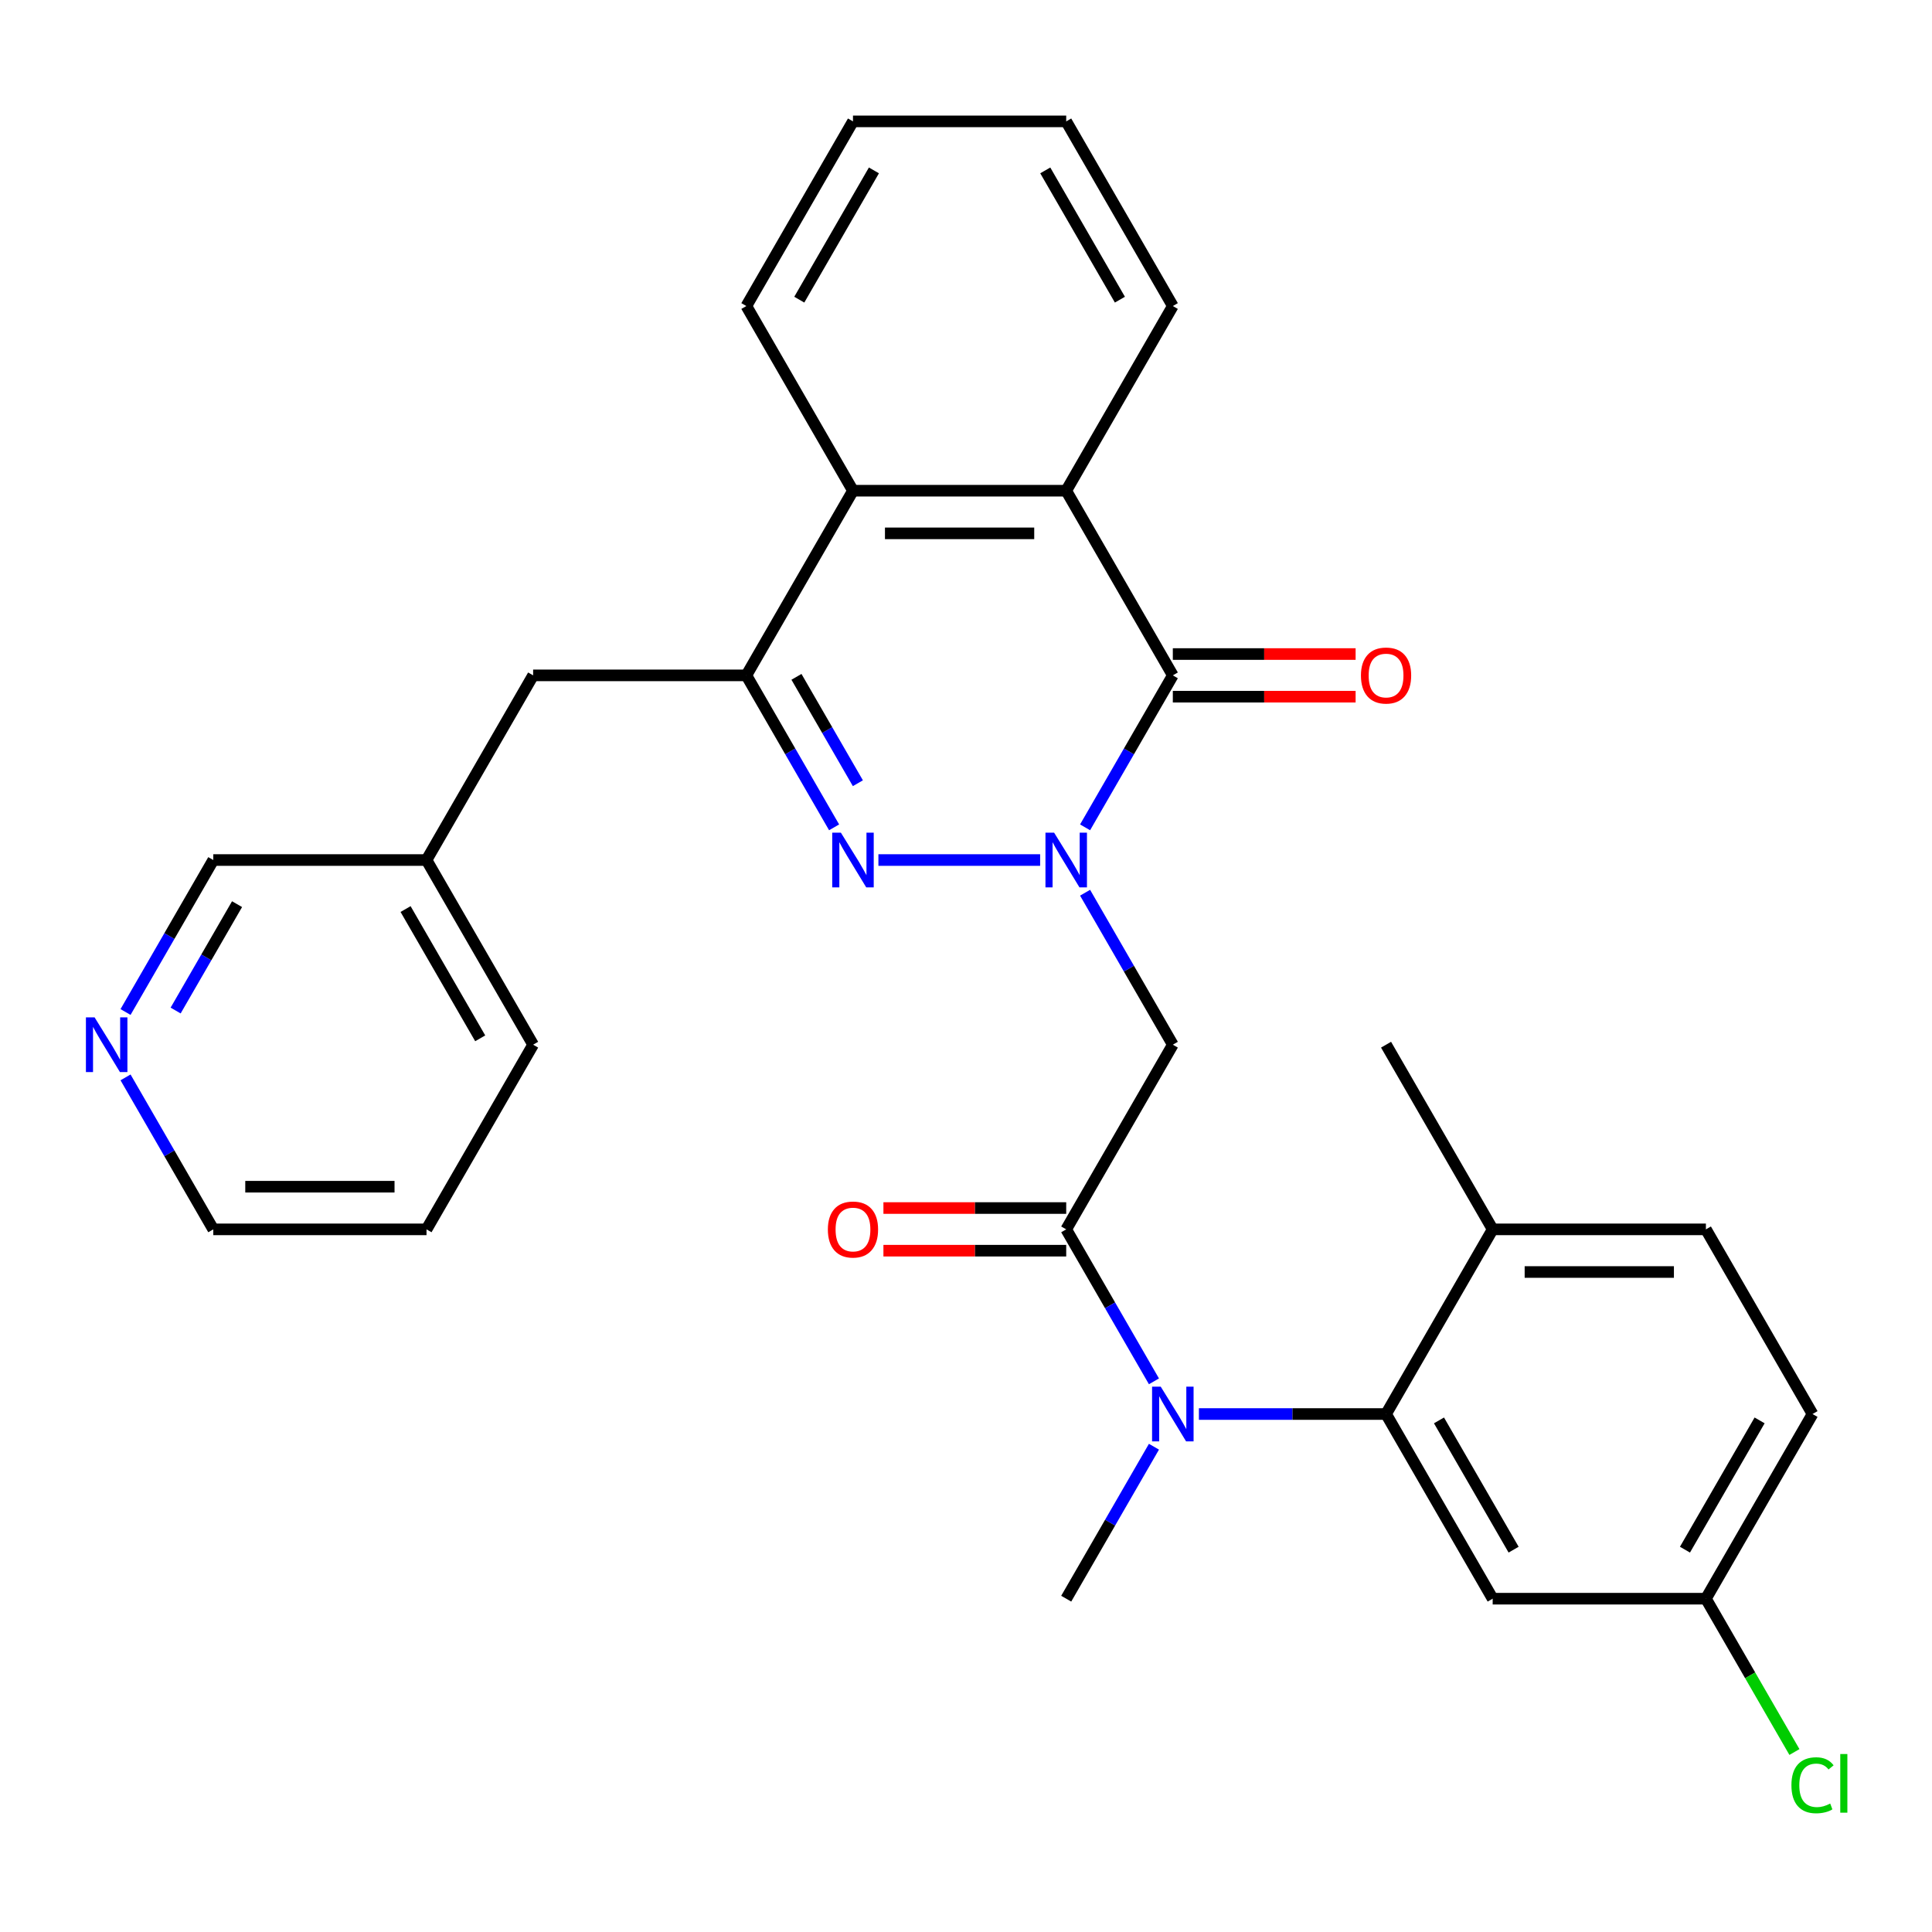 <?xml version='1.0' encoding='iso-8859-1'?>
<svg version='1.1' baseProfile='full'
              xmlns='http://www.w3.org/2000/svg'
                      xmlns:rdkit='http://www.rdkit.org/xml'
                      xmlns:xlink='http://www.w3.org/1999/xlink'
                  xml:space='preserve'
width='1000px' height='1000px' viewBox='0 0 1000 1000'>
<!-- END OF HEADER -->
<rect style='opacity:1.0;fill:#FFFFFF;stroke:none' width='1000' height='1000' x='0' y='0'> </rect>
<path class='bond-0' d='M 538.37,445.151 L 454.662,445.151' style='fill:none;fill-rule:evenodd;stroke:#0000FF;stroke-width:6px;stroke-linecap:butt;stroke-linejoin:miter;stroke-opacity:1' />
<path class='bond-1' d='M 561.637,428.232 L 584.345,388.9' style='fill:none;fill-rule:evenodd;stroke:#0000FF;stroke-width:6px;stroke-linecap:butt;stroke-linejoin:miter;stroke-opacity:1' />
<path class='bond-1' d='M 584.345,388.9 L 607.053,349.569' style='fill:none;fill-rule:evenodd;stroke:#000000;stroke-width:6px;stroke-linecap:butt;stroke-linejoin:miter;stroke-opacity:1' />
<path class='bond-3' d='M 561.637,462.07 L 584.345,501.402' style='fill:none;fill-rule:evenodd;stroke:#0000FF;stroke-width:6px;stroke-linecap:butt;stroke-linejoin:miter;stroke-opacity:1' />
<path class='bond-3' d='M 584.345,501.402 L 607.053,540.733' style='fill:none;fill-rule:evenodd;stroke:#000000;stroke-width:6px;stroke-linecap:butt;stroke-linejoin:miter;stroke-opacity:1' />
<path class='bond-2' d='M 431.732,428.232 L 409.024,388.9' style='fill:none;fill-rule:evenodd;stroke:#0000FF;stroke-width:6px;stroke-linecap:butt;stroke-linejoin:miter;stroke-opacity:1' />
<path class='bond-2' d='M 409.024,388.9 L 386.316,349.569' style='fill:none;fill-rule:evenodd;stroke:#000000;stroke-width:6px;stroke-linecap:butt;stroke-linejoin:miter;stroke-opacity:1' />
<path class='bond-2' d='M 444.036,405.396 L 428.14,377.864' style='fill:none;fill-rule:evenodd;stroke:#0000FF;stroke-width:6px;stroke-linecap:butt;stroke-linejoin:miter;stroke-opacity:1' />
<path class='bond-2' d='M 428.14,377.864 L 412.245,350.332' style='fill:none;fill-rule:evenodd;stroke:#000000;stroke-width:6px;stroke-linecap:butt;stroke-linejoin:miter;stroke-opacity:1' />
<path class='bond-5' d='M 607.053,349.569 L 551.869,253.987' style='fill:none;fill-rule:evenodd;stroke:#000000;stroke-width:6px;stroke-linecap:butt;stroke-linejoin:miter;stroke-opacity:1' />
<path class='bond-11' d='M 607.053,360.606 L 654.358,360.606' style='fill:none;fill-rule:evenodd;stroke:#000000;stroke-width:6px;stroke-linecap:butt;stroke-linejoin:miter;stroke-opacity:1' />
<path class='bond-11' d='M 654.358,360.606 L 701.662,360.606' style='fill:none;fill-rule:evenodd;stroke:#FF0000;stroke-width:6px;stroke-linecap:butt;stroke-linejoin:miter;stroke-opacity:1' />
<path class='bond-11' d='M 607.053,338.532 L 654.358,338.532' style='fill:none;fill-rule:evenodd;stroke:#000000;stroke-width:6px;stroke-linecap:butt;stroke-linejoin:miter;stroke-opacity:1' />
<path class='bond-11' d='M 654.358,338.532 L 701.662,338.532' style='fill:none;fill-rule:evenodd;stroke:#FF0000;stroke-width:6px;stroke-linecap:butt;stroke-linejoin:miter;stroke-opacity:1' />
<path class='bond-10' d='M 386.316,349.569 L 275.947,349.569' style='fill:none;fill-rule:evenodd;stroke:#000000;stroke-width:6px;stroke-linecap:butt;stroke-linejoin:miter;stroke-opacity:1' />
<path class='bond-30' d='M 386.316,349.569 L 441.5,253.987' style='fill:none;fill-rule:evenodd;stroke:#000000;stroke-width:6px;stroke-linecap:butt;stroke-linejoin:miter;stroke-opacity:1' />
<path class='bond-4' d='M 607.053,540.733 L 551.869,636.315' style='fill:none;fill-rule:evenodd;stroke:#000000;stroke-width:6px;stroke-linecap:butt;stroke-linejoin:miter;stroke-opacity:1' />
<path class='bond-6' d='M 551.869,636.315 L 574.577,675.646' style='fill:none;fill-rule:evenodd;stroke:#000000;stroke-width:6px;stroke-linecap:butt;stroke-linejoin:miter;stroke-opacity:1' />
<path class='bond-6' d='M 574.577,675.646 L 597.285,714.978' style='fill:none;fill-rule:evenodd;stroke:#0000FF;stroke-width:6px;stroke-linecap:butt;stroke-linejoin:miter;stroke-opacity:1' />
<path class='bond-13' d='M 551.869,625.278 L 504.564,625.278' style='fill:none;fill-rule:evenodd;stroke:#000000;stroke-width:6px;stroke-linecap:butt;stroke-linejoin:miter;stroke-opacity:1' />
<path class='bond-13' d='M 504.564,625.278 L 457.259,625.278' style='fill:none;fill-rule:evenodd;stroke:#FF0000;stroke-width:6px;stroke-linecap:butt;stroke-linejoin:miter;stroke-opacity:1' />
<path class='bond-13' d='M 551.869,647.352 L 504.564,647.352' style='fill:none;fill-rule:evenodd;stroke:#000000;stroke-width:6px;stroke-linecap:butt;stroke-linejoin:miter;stroke-opacity:1' />
<path class='bond-13' d='M 504.564,647.352 L 457.259,647.352' style='fill:none;fill-rule:evenodd;stroke:#FF0000;stroke-width:6px;stroke-linecap:butt;stroke-linejoin:miter;stroke-opacity:1' />
<path class='bond-8' d='M 551.869,253.987 L 441.5,253.987' style='fill:none;fill-rule:evenodd;stroke:#000000;stroke-width:6px;stroke-linecap:butt;stroke-linejoin:miter;stroke-opacity:1' />
<path class='bond-8' d='M 535.313,276.061 L 458.055,276.061' style='fill:none;fill-rule:evenodd;stroke:#000000;stroke-width:6px;stroke-linecap:butt;stroke-linejoin:miter;stroke-opacity:1' />
<path class='bond-20' d='M 551.869,253.987 L 607.053,158.405' style='fill:none;fill-rule:evenodd;stroke:#000000;stroke-width:6px;stroke-linecap:butt;stroke-linejoin:miter;stroke-opacity:1' />
<path class='bond-7' d='M 620.552,731.897 L 668.987,731.897' style='fill:none;fill-rule:evenodd;stroke:#0000FF;stroke-width:6px;stroke-linecap:butt;stroke-linejoin:miter;stroke-opacity:1' />
<path class='bond-7' d='M 668.987,731.897 L 717.422,731.897' style='fill:none;fill-rule:evenodd;stroke:#000000;stroke-width:6px;stroke-linecap:butt;stroke-linejoin:miter;stroke-opacity:1' />
<path class='bond-21' d='M 597.285,748.816 L 574.577,788.148' style='fill:none;fill-rule:evenodd;stroke:#0000FF;stroke-width:6px;stroke-linecap:butt;stroke-linejoin:miter;stroke-opacity:1' />
<path class='bond-21' d='M 574.577,788.148 L 551.869,827.479' style='fill:none;fill-rule:evenodd;stroke:#000000;stroke-width:6px;stroke-linecap:butt;stroke-linejoin:miter;stroke-opacity:1' />
<path class='bond-9' d='M 717.422,731.897 L 772.606,827.479' style='fill:none;fill-rule:evenodd;stroke:#000000;stroke-width:6px;stroke-linecap:butt;stroke-linejoin:miter;stroke-opacity:1' />
<path class='bond-9' d='M 744.816,735.197 L 783.445,802.105' style='fill:none;fill-rule:evenodd;stroke:#000000;stroke-width:6px;stroke-linecap:butt;stroke-linejoin:miter;stroke-opacity:1' />
<path class='bond-12' d='M 717.422,731.897 L 772.606,636.315' style='fill:none;fill-rule:evenodd;stroke:#000000;stroke-width:6px;stroke-linecap:butt;stroke-linejoin:miter;stroke-opacity:1' />
<path class='bond-22' d='M 441.5,253.987 L 386.316,158.405' style='fill:none;fill-rule:evenodd;stroke:#000000;stroke-width:6px;stroke-linecap:butt;stroke-linejoin:miter;stroke-opacity:1' />
<path class='bond-16' d='M 772.606,827.479 L 882.974,827.479' style='fill:none;fill-rule:evenodd;stroke:#000000;stroke-width:6px;stroke-linecap:butt;stroke-linejoin:miter;stroke-opacity:1' />
<path class='bond-17' d='M 275.947,349.569 L 220.763,445.151' style='fill:none;fill-rule:evenodd;stroke:#000000;stroke-width:6px;stroke-linecap:butt;stroke-linejoin:miter;stroke-opacity:1' />
<path class='bond-15' d='M 772.606,636.315 L 882.974,636.315' style='fill:none;fill-rule:evenodd;stroke:#000000;stroke-width:6px;stroke-linecap:butt;stroke-linejoin:miter;stroke-opacity:1' />
<path class='bond-15' d='M 789.161,658.389 L 866.419,658.389' style='fill:none;fill-rule:evenodd;stroke:#000000;stroke-width:6px;stroke-linecap:butt;stroke-linejoin:miter;stroke-opacity:1' />
<path class='bond-25' d='M 772.606,636.315 L 717.422,540.733' style='fill:none;fill-rule:evenodd;stroke:#000000;stroke-width:6px;stroke-linecap:butt;stroke-linejoin:miter;stroke-opacity:1' />
<path class='bond-14' d='M 64.979,523.814 L 87.687,484.482' style='fill:none;fill-rule:evenodd;stroke:#0000FF;stroke-width:6px;stroke-linecap:butt;stroke-linejoin:miter;stroke-opacity:1' />
<path class='bond-14' d='M 87.687,484.482 L 110.395,445.151' style='fill:none;fill-rule:evenodd;stroke:#000000;stroke-width:6px;stroke-linecap:butt;stroke-linejoin:miter;stroke-opacity:1' />
<path class='bond-14' d='M 90.907,523.051 L 106.803,495.519' style='fill:none;fill-rule:evenodd;stroke:#0000FF;stroke-width:6px;stroke-linecap:butt;stroke-linejoin:miter;stroke-opacity:1' />
<path class='bond-14' d='M 106.803,495.519 L 122.699,467.987' style='fill:none;fill-rule:evenodd;stroke:#000000;stroke-width:6px;stroke-linecap:butt;stroke-linejoin:miter;stroke-opacity:1' />
<path class='bond-33' d='M 64.979,557.652 L 87.687,596.984' style='fill:none;fill-rule:evenodd;stroke:#0000FF;stroke-width:6px;stroke-linecap:butt;stroke-linejoin:miter;stroke-opacity:1' />
<path class='bond-33' d='M 87.687,596.984 L 110.395,636.315' style='fill:none;fill-rule:evenodd;stroke:#000000;stroke-width:6px;stroke-linecap:butt;stroke-linejoin:miter;stroke-opacity:1' />
<path class='bond-18' d='M 882.974,636.315 L 938.159,731.897' style='fill:none;fill-rule:evenodd;stroke:#000000;stroke-width:6px;stroke-linecap:butt;stroke-linejoin:miter;stroke-opacity:1' />
<path class='bond-19' d='M 882.974,827.479 L 905.884,867.16' style='fill:none;fill-rule:evenodd;stroke:#000000;stroke-width:6px;stroke-linecap:butt;stroke-linejoin:miter;stroke-opacity:1' />
<path class='bond-19' d='M 905.884,867.16 L 928.794,906.842' style='fill:none;fill-rule:evenodd;stroke:#00CC00;stroke-width:6px;stroke-linecap:butt;stroke-linejoin:miter;stroke-opacity:1' />
<path class='bond-32' d='M 882.974,827.479 L 938.159,731.897' style='fill:none;fill-rule:evenodd;stroke:#000000;stroke-width:6px;stroke-linecap:butt;stroke-linejoin:miter;stroke-opacity:1' />
<path class='bond-32' d='M 872.136,802.105 L 910.765,735.197' style='fill:none;fill-rule:evenodd;stroke:#000000;stroke-width:6px;stroke-linecap:butt;stroke-linejoin:miter;stroke-opacity:1' />
<path class='bond-23' d='M 220.763,445.151 L 110.395,445.151' style='fill:none;fill-rule:evenodd;stroke:#000000;stroke-width:6px;stroke-linecap:butt;stroke-linejoin:miter;stroke-opacity:1' />
<path class='bond-26' d='M 220.763,445.151 L 275.947,540.733' style='fill:none;fill-rule:evenodd;stroke:#000000;stroke-width:6px;stroke-linecap:butt;stroke-linejoin:miter;stroke-opacity:1' />
<path class='bond-26' d='M 209.924,470.525 L 248.553,537.433' style='fill:none;fill-rule:evenodd;stroke:#000000;stroke-width:6px;stroke-linecap:butt;stroke-linejoin:miter;stroke-opacity:1' />
<path class='bond-27' d='M 607.053,158.405 L 551.869,62.823' style='fill:none;fill-rule:evenodd;stroke:#000000;stroke-width:6px;stroke-linecap:butt;stroke-linejoin:miter;stroke-opacity:1' />
<path class='bond-27' d='M 579.659,155.105 L 541.03,88.197' style='fill:none;fill-rule:evenodd;stroke:#000000;stroke-width:6px;stroke-linecap:butt;stroke-linejoin:miter;stroke-opacity:1' />
<path class='bond-31' d='M 386.316,158.405 L 441.5,62.823' style='fill:none;fill-rule:evenodd;stroke:#000000;stroke-width:6px;stroke-linecap:butt;stroke-linejoin:miter;stroke-opacity:1' />
<path class='bond-31' d='M 413.71,155.105 L 452.339,88.197' style='fill:none;fill-rule:evenodd;stroke:#000000;stroke-width:6px;stroke-linecap:butt;stroke-linejoin:miter;stroke-opacity:1' />
<path class='bond-24' d='M 110.395,636.315 L 220.763,636.315' style='fill:none;fill-rule:evenodd;stroke:#000000;stroke-width:6px;stroke-linecap:butt;stroke-linejoin:miter;stroke-opacity:1' />
<path class='bond-24' d='M 126.95,614.241 L 204.208,614.241' style='fill:none;fill-rule:evenodd;stroke:#000000;stroke-width:6px;stroke-linecap:butt;stroke-linejoin:miter;stroke-opacity:1' />
<path class='bond-29' d='M 275.947,540.733 L 220.763,636.315' style='fill:none;fill-rule:evenodd;stroke:#000000;stroke-width:6px;stroke-linecap:butt;stroke-linejoin:miter;stroke-opacity:1' />
<path class='bond-28' d='M 551.869,62.823 L 441.5,62.823' style='fill:none;fill-rule:evenodd;stroke:#000000;stroke-width:6px;stroke-linecap:butt;stroke-linejoin:miter;stroke-opacity:1' />
<path  class='atom-0' d='M 545.609 430.991
L 554.889 445.991
Q 555.809 447.471, 557.289 450.151
Q 558.769 452.831, 558.849 452.991
L 558.849 430.991
L 562.609 430.991
L 562.609 459.311
L 558.729 459.311
L 548.769 442.911
Q 547.609 440.991, 546.369 438.791
Q 545.169 436.591, 544.809 435.911
L 544.809 459.311
L 541.129 459.311
L 541.129 430.991
L 545.609 430.991
' fill='#0000FF'/>
<path  class='atom-1' d='M 435.24 430.991
L 444.52 445.991
Q 445.44 447.471, 446.92 450.151
Q 448.4 452.831, 448.48 452.991
L 448.48 430.991
L 452.24 430.991
L 452.24 459.311
L 448.36 459.311
L 438.4 442.911
Q 437.24 440.991, 436 438.791
Q 434.8 436.591, 434.44 435.911
L 434.44 459.311
L 430.76 459.311
L 430.76 430.991
L 435.24 430.991
' fill='#0000FF'/>
<path  class='atom-7' d='M 600.793 717.737
L 610.073 732.737
Q 610.993 734.217, 612.473 736.897
Q 613.953 739.577, 614.033 739.737
L 614.033 717.737
L 617.793 717.737
L 617.793 746.057
L 613.913 746.057
L 603.953 729.657
Q 602.793 727.737, 601.553 725.537
Q 600.353 723.337, 599.993 722.657
L 599.993 746.057
L 596.313 746.057
L 596.313 717.737
L 600.793 717.737
' fill='#0000FF'/>
<path  class='atom-12' d='M 704.422 349.649
Q 704.422 342.849, 707.782 339.049
Q 711.142 335.249, 717.422 335.249
Q 723.702 335.249, 727.062 339.049
Q 730.422 342.849, 730.422 349.649
Q 730.422 356.529, 727.022 360.449
Q 723.622 364.329, 717.422 364.329
Q 711.182 364.329, 707.782 360.449
Q 704.422 356.569, 704.422 349.649
M 717.422 361.129
Q 721.742 361.129, 724.062 358.249
Q 726.422 355.329, 726.422 349.649
Q 726.422 344.089, 724.062 341.289
Q 721.742 338.449, 717.422 338.449
Q 713.102 338.449, 710.742 341.249
Q 708.422 344.049, 708.422 349.649
Q 708.422 355.369, 710.742 358.249
Q 713.102 361.129, 717.422 361.129
' fill='#FF0000'/>
<path  class='atom-14' d='M 428.5 636.395
Q 428.5 629.595, 431.86 625.795
Q 435.22 621.995, 441.5 621.995
Q 447.78 621.995, 451.14 625.795
Q 454.5 629.595, 454.5 636.395
Q 454.5 643.275, 451.1 647.195
Q 447.7 651.075, 441.5 651.075
Q 435.26 651.075, 431.86 647.195
Q 428.5 643.315, 428.5 636.395
M 441.5 647.875
Q 445.82 647.875, 448.14 644.995
Q 450.5 642.075, 450.5 636.395
Q 450.5 630.835, 448.14 628.035
Q 445.82 625.195, 441.5 625.195
Q 437.18 625.195, 434.82 627.995
Q 432.5 630.795, 432.5 636.395
Q 432.5 642.115, 434.82 644.995
Q 437.18 647.875, 441.5 647.875
' fill='#FF0000'/>
<path  class='atom-15' d='M 48.95 526.573
L 58.23 541.573
Q 59.15 543.053, 60.63 545.733
Q 62.11 548.413, 62.19 548.573
L 62.19 526.573
L 65.95 526.573
L 65.95 554.893
L 62.07 554.893
L 52.11 538.493
Q 50.95 536.573, 49.71 534.373
Q 48.51 532.173, 48.15 531.493
L 48.15 554.893
L 44.47 554.893
L 44.47 526.573
L 48.95 526.573
' fill='#0000FF'/>
<path  class='atom-20' d='M 927.239 924.041
Q 927.239 917.001, 930.519 913.321
Q 933.839 909.601, 940.119 909.601
Q 945.959 909.601, 949.079 913.721
L 946.439 915.881
Q 944.159 912.881, 940.119 912.881
Q 935.839 912.881, 933.559 915.761
Q 931.319 918.601, 931.319 924.041
Q 931.319 929.641, 933.639 932.521
Q 935.999 935.401, 940.559 935.401
Q 943.679 935.401, 947.319 933.521
L 948.439 936.521
Q 946.959 937.481, 944.719 938.041
Q 942.479 938.601, 939.999 938.601
Q 933.839 938.601, 930.519 934.841
Q 927.239 931.081, 927.239 924.041
' fill='#00CC00'/>
<path  class='atom-20' d='M 952.519 907.881
L 956.199 907.881
L 956.199 938.241
L 952.519 938.241
L 952.519 907.881
' fill='#00CC00'/>
</svg>
